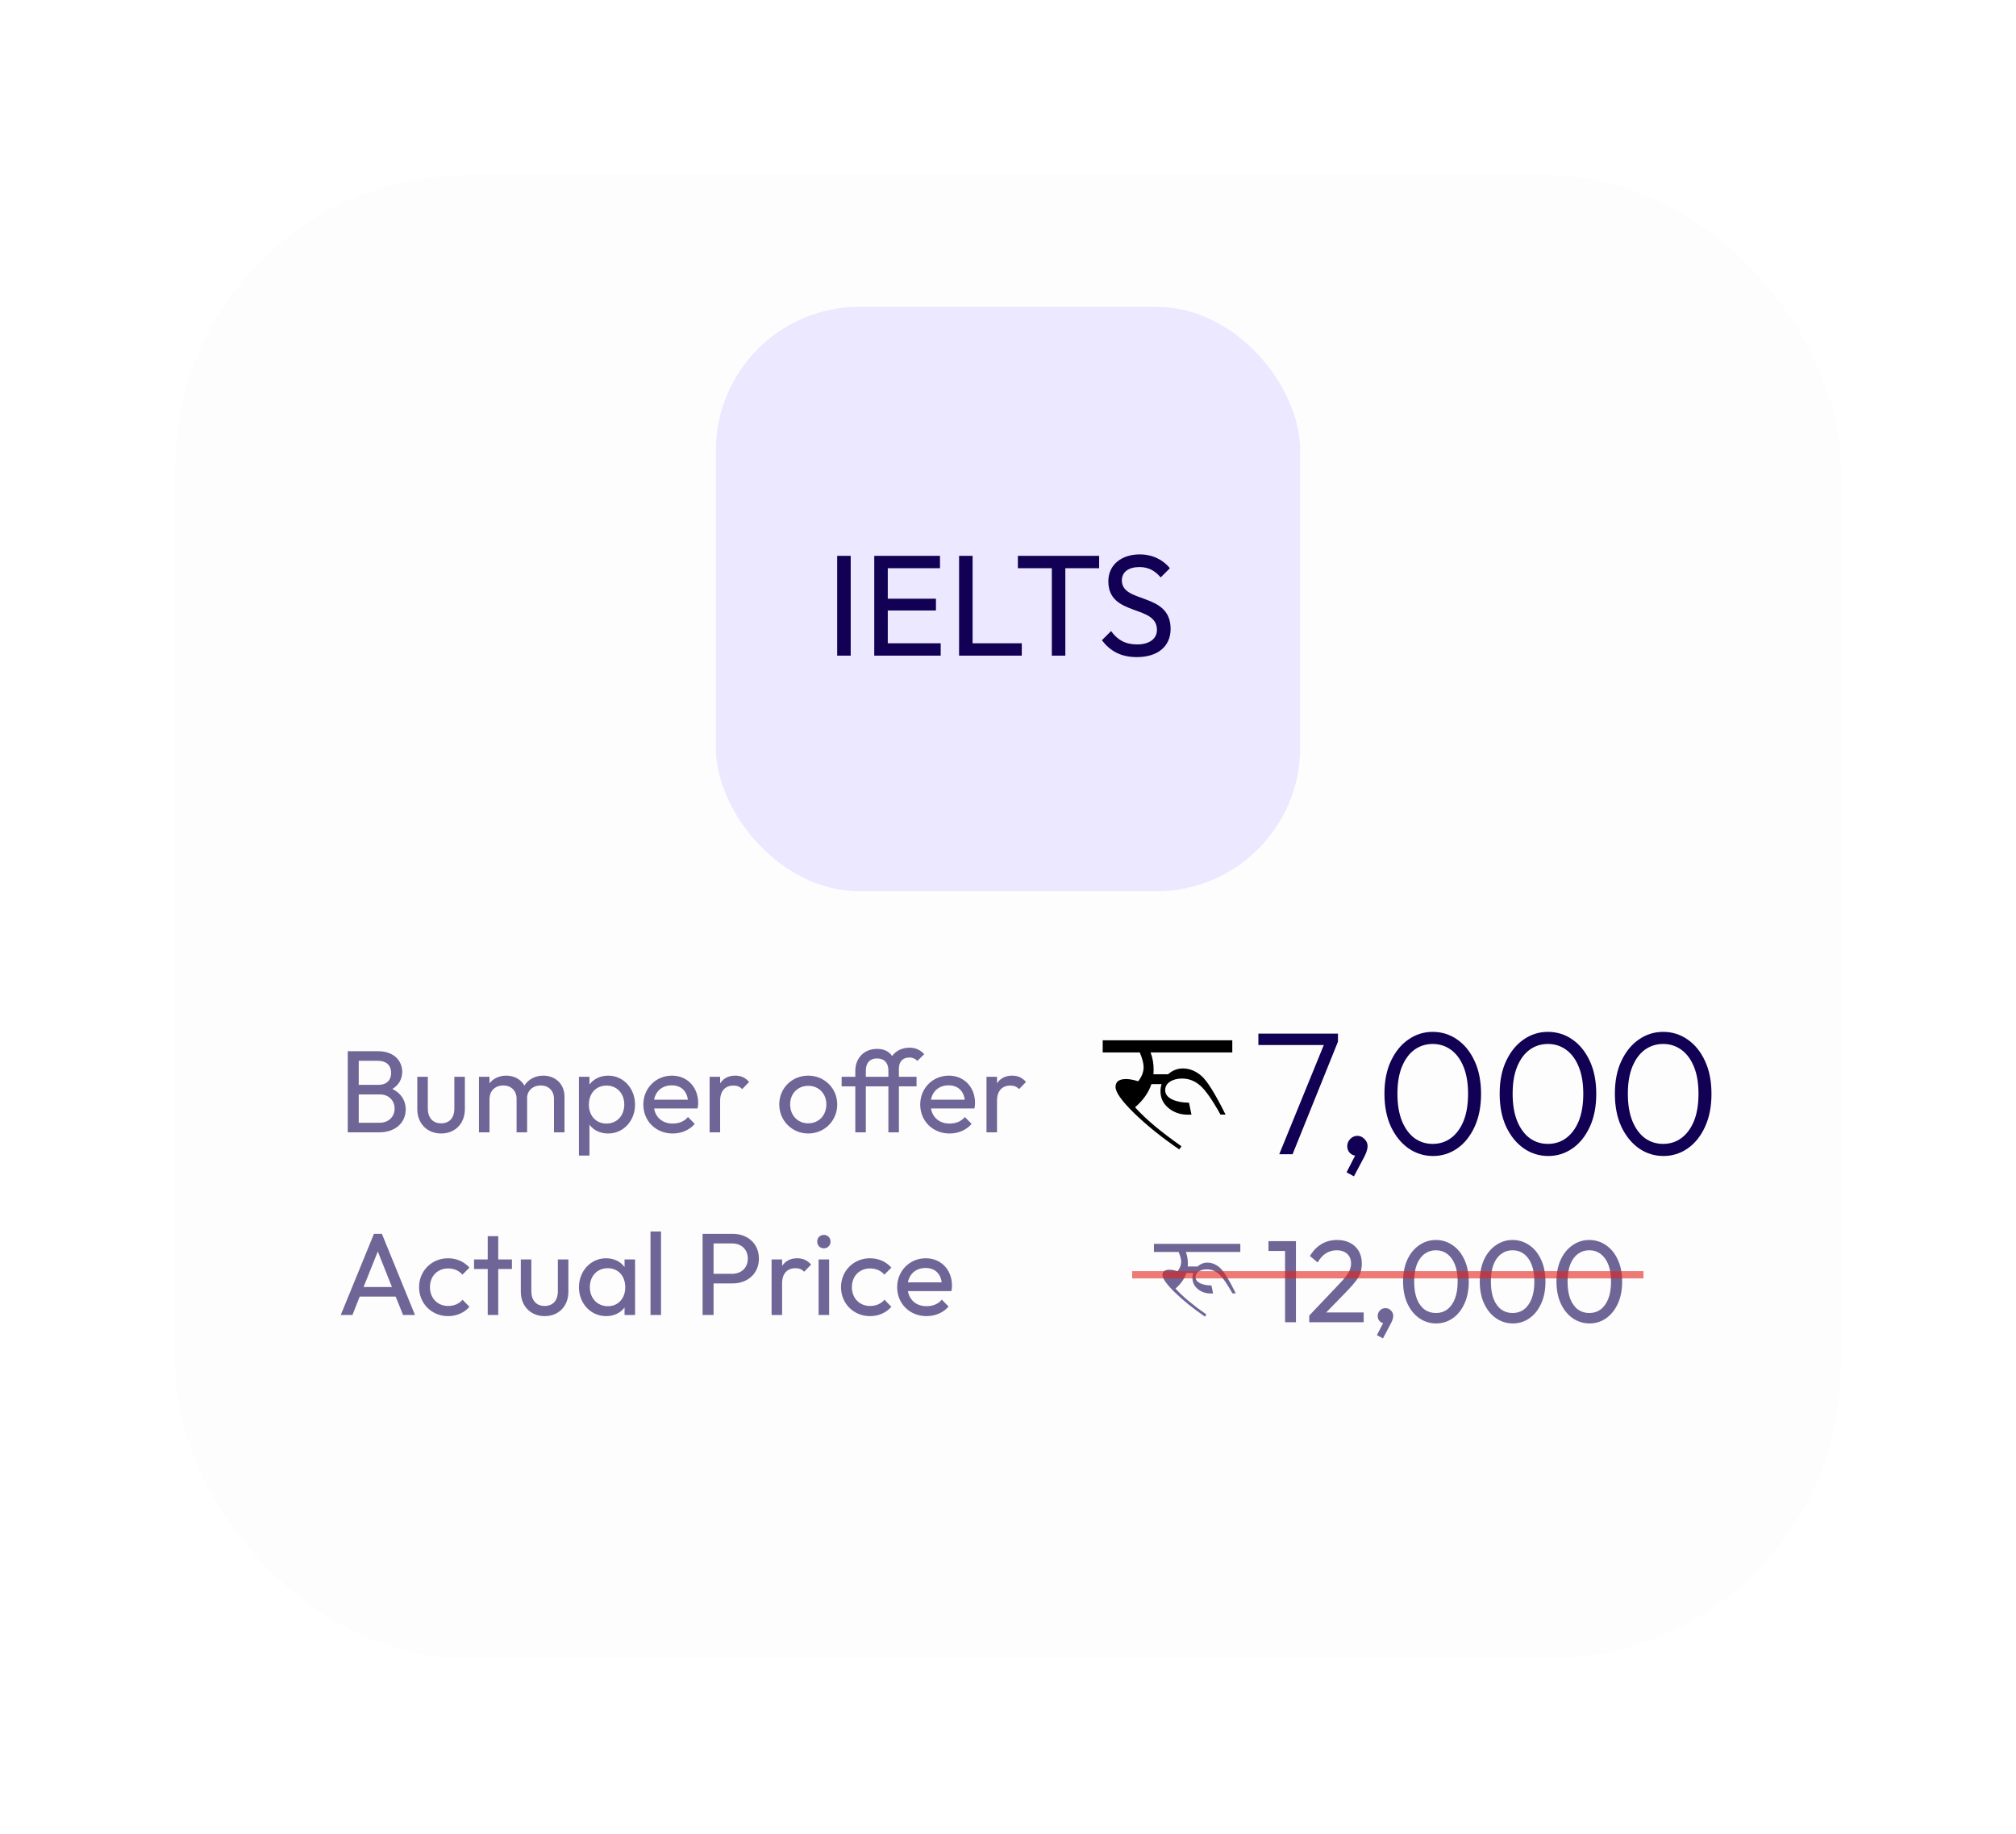 <svg width="276" height="251" viewBox="0 0 276 251" fill="none" xmlns="http://www.w3.org/2000/svg">
<g filter="url(#filter0_d_2834_998)">
<rect x="24" y="24" width="228" height="203" rx="40" fill="#FDFDFD" shape-rendering="crispEdges"/>
<rect x="98" y="42" width="80" height="80" rx="19.688" fill="#EBE8FF"/>
<path d="M114.614 89.75V76.087H116.465V89.75H114.614ZM119.69 89.75V76.087H128.687V77.78H121.541V81.954H128.136V83.568H121.541V88.057H128.786V89.75H119.69ZM131.303 89.75V76.087H133.153V88.057H139.886V89.75H131.303ZM144 89.75V77.78H139.354V76.087H150.477V77.78H145.85V89.75H144ZM155.636 89.947C153.47 89.947 152.013 89.14 150.852 87.643L152.112 86.383C152.978 87.584 154.041 88.214 155.695 88.214C157.309 88.214 158.392 87.466 158.392 86.226C158.392 82.702 151.738 84.454 151.738 79.572C151.738 77.268 153.588 75.89 156.029 75.89C157.821 75.89 159.258 76.658 160.164 77.78L158.904 79.04C158.097 78.095 157.211 77.623 155.99 77.623C154.514 77.623 153.588 78.292 153.588 79.453C153.588 82.662 160.262 81.028 160.262 86.088C160.262 88.51 158.471 89.947 155.636 89.947Z" fill="#110053"/>
<path d="M175.134 158L181.47 142.472L183.174 142.592L176.958 158H175.134ZM172.278 143.048V141.488H183.174V142.592L182.406 143.048H172.278ZM184.35 160.472L185.718 157.808L186.318 157.664C186.254 157.808 186.166 157.928 186.054 158.024C185.942 158.136 185.806 158.192 185.646 158.192C185.342 158.192 185.062 158.072 184.806 157.832C184.566 157.576 184.446 157.264 184.446 156.896C184.446 156.512 184.582 156.184 184.854 155.912C185.126 155.624 185.454 155.48 185.838 155.48C186.206 155.48 186.526 155.624 186.798 155.912C187.086 156.184 187.23 156.512 187.23 156.896C187.23 157.056 187.198 157.248 187.134 157.472C187.086 157.68 186.974 157.96 186.798 158.312L185.358 161.024L184.35 160.472ZM196.186 158.24C194.97 158.24 193.858 157.896 192.85 157.208C191.842 156.504 191.034 155.512 190.426 154.232C189.834 152.952 189.538 151.448 189.538 149.72C189.538 147.976 189.834 146.48 190.426 145.232C191.018 143.968 191.81 142.992 192.802 142.304C193.81 141.6 194.922 141.248 196.138 141.248C197.37 141.248 198.482 141.592 199.474 142.28C200.482 142.968 201.282 143.952 201.874 145.232C202.466 146.496 202.762 148 202.762 149.744C202.762 151.472 202.466 152.976 201.874 154.256C201.282 155.536 200.49 156.52 199.498 157.208C198.506 157.896 197.402 158.24 196.186 158.24ZM196.138 156.584C197.082 156.584 197.914 156.32 198.634 155.792C199.37 155.248 199.946 154.472 200.362 153.464C200.778 152.44 200.986 151.192 200.986 149.72C200.986 148.264 200.778 147.032 200.362 146.024C199.946 145 199.37 144.224 198.634 143.696C197.914 143.168 197.082 142.904 196.138 142.904C195.21 142.904 194.378 143.168 193.642 143.696C192.922 144.224 192.354 144.992 191.938 146C191.522 147.008 191.314 148.248 191.314 149.72C191.314 151.192 191.522 152.44 191.938 153.464C192.354 154.472 192.922 155.248 193.642 155.792C194.378 156.32 195.21 156.584 196.138 156.584ZM211.959 158.24C210.743 158.24 209.631 157.896 208.623 157.208C207.615 156.504 206.807 155.512 206.199 154.232C205.607 152.952 205.311 151.448 205.311 149.72C205.311 147.976 205.607 146.48 206.199 145.232C206.791 143.968 207.583 142.992 208.575 142.304C209.583 141.6 210.695 141.248 211.911 141.248C213.143 141.248 214.255 141.592 215.247 142.28C216.255 142.968 217.055 143.952 217.647 145.232C218.239 146.496 218.535 148 218.535 149.744C218.535 151.472 218.239 152.976 217.647 154.256C217.055 155.536 216.263 156.52 215.271 157.208C214.279 157.896 213.175 158.24 211.959 158.24ZM211.911 156.584C212.855 156.584 213.687 156.32 214.407 155.792C215.143 155.248 215.719 154.472 216.135 153.464C216.551 152.44 216.759 151.192 216.759 149.72C216.759 148.264 216.551 147.032 216.135 146.024C215.719 145 215.143 144.224 214.407 143.696C213.687 143.168 212.855 142.904 211.911 142.904C210.983 142.904 210.151 143.168 209.415 143.696C208.695 144.224 208.127 144.992 207.711 146C207.295 147.008 207.087 148.248 207.087 149.72C207.087 151.192 207.295 152.44 207.711 153.464C208.127 154.472 208.695 155.248 209.415 155.792C210.151 156.32 210.983 156.584 211.911 156.584ZM227.733 158.24C226.517 158.24 225.405 157.896 224.397 157.208C223.389 156.504 222.581 155.512 221.973 154.232C221.381 152.952 221.085 151.448 221.085 149.72C221.085 147.976 221.381 146.48 221.973 145.232C222.565 143.968 223.357 142.992 224.349 142.304C225.357 141.6 226.469 141.248 227.685 141.248C228.917 141.248 230.029 141.592 231.021 142.28C232.029 142.968 232.829 143.952 233.421 145.232C234.013 146.496 234.309 148 234.309 149.744C234.309 151.472 234.013 152.976 233.421 154.256C232.829 155.536 232.037 156.52 231.045 157.208C230.053 157.896 228.949 158.24 227.733 158.24ZM227.685 156.584C228.629 156.584 229.461 156.32 230.181 155.792C230.917 155.248 231.493 154.472 231.909 153.464C232.325 152.44 232.533 151.192 232.533 149.72C232.533 148.264 232.325 147.032 231.909 146.024C231.493 145 230.917 144.224 230.181 143.696C229.461 143.168 228.629 142.904 227.685 142.904C226.757 142.904 225.925 143.168 225.189 143.696C224.469 144.224 223.901 144.992 223.485 146C223.069 147.008 222.861 148.248 222.861 149.72C222.861 151.192 223.069 152.44 223.485 153.464C223.901 154.472 224.469 155.248 225.189 155.792C225.925 156.32 226.757 156.584 227.685 156.584Z" fill="#110053"/>
<path d="M175.932 181V169.896H177.42V181H175.932ZM173.66 171.24V169.896H177.26V171.24H173.66ZM179.239 180.088L183.335 175.768C183.751 175.341 184.076 174.973 184.311 174.664C184.546 174.344 184.711 174.051 184.807 173.784C184.914 173.517 184.967 173.24 184.967 172.952C184.967 172.387 184.786 171.944 184.423 171.624C184.06 171.304 183.591 171.144 183.015 171.144C182.45 171.144 181.954 171.283 181.527 171.56C181.1 171.827 180.722 172.243 180.391 172.808L179.335 171.928C179.772 171.203 180.3 170.659 180.919 170.296C181.538 169.923 182.252 169.736 183.063 169.736C183.746 169.736 184.338 169.869 184.839 170.136C185.351 170.403 185.746 170.776 186.023 171.256C186.3 171.736 186.439 172.296 186.439 172.936C186.439 173.395 186.38 173.805 186.263 174.168C186.156 174.531 185.959 174.904 185.671 175.288C185.394 175.661 185.004 176.109 184.503 176.632L181.191 180.04L179.239 180.088ZM179.239 181V180.088L180.519 179.656H186.695V181H179.239ZM188.503 182.76L189.495 180.856L190.007 180.728C189.954 180.845 189.885 180.941 189.799 181.016C189.725 181.091 189.629 181.128 189.511 181.128C189.287 181.128 189.079 181.037 188.887 180.856C188.706 180.664 188.615 180.429 188.615 180.152C188.615 179.843 188.717 179.587 188.919 179.384C189.122 179.171 189.378 179.064 189.687 179.064C189.965 179.064 190.21 179.171 190.423 179.384C190.637 179.587 190.743 179.843 190.743 180.152C190.743 180.269 190.717 180.413 190.663 180.584C190.621 180.744 190.53 180.952 190.391 181.208L189.335 183.208L188.503 182.76ZM196.616 181.16C195.784 181.16 195.021 180.925 194.328 180.456C193.645 179.987 193.101 179.325 192.696 178.472C192.291 177.608 192.088 176.595 192.088 175.432C192.088 174.269 192.285 173.261 192.68 172.408C193.085 171.555 193.629 170.899 194.312 170.44C194.995 169.971 195.747 169.736 196.568 169.736C197.411 169.736 198.173 169.971 198.856 170.44C199.539 170.899 200.077 171.555 200.472 172.408C200.877 173.261 201.08 174.275 201.08 175.448C201.08 176.611 200.877 177.624 200.472 178.488C200.077 179.341 199.539 180.003 198.856 180.472C198.184 180.931 197.437 181.16 196.616 181.16ZM196.584 179.736C197.171 179.736 197.683 179.576 198.12 179.256C198.568 178.925 198.92 178.44 199.176 177.8C199.432 177.16 199.56 176.371 199.56 175.432C199.56 174.493 199.432 173.709 199.176 173.08C198.92 172.44 198.568 171.96 198.12 171.64C197.672 171.309 197.155 171.144 196.568 171.144C195.992 171.144 195.48 171.309 195.032 171.64C194.584 171.96 194.232 172.44 193.976 173.08C193.731 173.709 193.608 174.493 193.608 175.432C193.608 176.371 193.731 177.16 193.976 177.8C194.232 178.44 194.584 178.925 195.032 179.256C195.48 179.576 195.997 179.736 196.584 179.736ZM207.116 181.16C206.284 181.16 205.521 180.925 204.828 180.456C204.145 179.987 203.601 179.325 203.196 178.472C202.791 177.608 202.588 176.595 202.588 175.432C202.588 174.269 202.785 173.261 203.18 172.408C203.585 171.555 204.129 170.899 204.812 170.44C205.495 169.971 206.247 169.736 207.068 169.736C207.911 169.736 208.673 169.971 209.356 170.44C210.039 170.899 210.577 171.555 210.972 172.408C211.377 173.261 211.58 174.275 211.58 175.448C211.58 176.611 211.377 177.624 210.972 178.488C210.577 179.341 210.039 180.003 209.356 180.472C208.684 180.931 207.937 181.16 207.116 181.16ZM207.084 179.736C207.671 179.736 208.183 179.576 208.62 179.256C209.068 178.925 209.42 178.44 209.676 177.8C209.932 177.16 210.06 176.371 210.06 175.432C210.06 174.493 209.932 173.709 209.676 173.08C209.42 172.44 209.068 171.96 208.62 171.64C208.172 171.309 207.655 171.144 207.068 171.144C206.492 171.144 205.98 171.309 205.532 171.64C205.084 171.96 204.732 172.44 204.476 173.08C204.231 173.709 204.108 174.493 204.108 175.432C204.108 176.371 204.231 177.16 204.476 177.8C204.732 178.44 205.084 178.925 205.532 179.256C205.98 179.576 206.497 179.736 207.084 179.736ZM217.616 181.16C216.784 181.16 216.021 180.925 215.328 180.456C214.645 179.987 214.101 179.325 213.696 178.472C213.291 177.608 213.088 176.595 213.088 175.432C213.088 174.269 213.285 173.261 213.68 172.408C214.085 171.555 214.629 170.899 215.312 170.44C215.995 169.971 216.747 169.736 217.568 169.736C218.411 169.736 219.173 169.971 219.856 170.44C220.539 170.899 221.077 171.555 221.472 172.408C221.877 173.261 222.08 174.275 222.08 175.448C222.08 176.611 221.877 177.624 221.472 178.488C221.077 179.341 220.539 180.003 219.856 180.472C219.184 180.931 218.437 181.16 217.616 181.16ZM217.584 179.736C218.171 179.736 218.683 179.576 219.12 179.256C219.568 178.925 219.92 178.44 220.176 177.8C220.432 177.16 220.56 176.371 220.56 175.432C220.56 174.493 220.432 173.709 220.176 173.08C219.92 172.44 219.568 171.96 219.12 171.64C218.672 171.309 218.155 171.144 217.568 171.144C216.992 171.144 216.48 171.309 216.032 171.64C215.584 171.96 215.232 172.44 214.976 173.08C214.731 173.709 214.608 174.493 214.608 175.432C214.608 176.371 214.731 177.16 214.976 177.8C215.232 178.44 215.584 178.925 216.032 179.256C216.48 179.576 216.997 179.736 217.584 179.736Z" fill="#110053" fill-opacity="0.6"/>
<path d="M47.609 155V143.896H51.769C53.929 143.896 55.065 145.208 55.065 146.728C55.049 147.736 54.601 148.52 53.721 149.064C54.873 149.624 55.545 150.616 55.545 151.864C55.545 153.608 54.217 155 51.897 155H47.609ZM51.737 145.208H49.113V148.504H51.801C52.873 148.504 53.545 147.928 53.545 146.856C53.545 145.784 52.841 145.208 51.737 145.208ZM52.025 149.816H49.113V153.688H51.977C53.241 153.688 54.025 152.824 54.025 151.752C54.025 150.68 53.257 149.816 52.025 149.816ZM60.394 155.16C58.474 155.16 57.13 153.784 57.13 151.816V147.4H58.57V151.752C58.57 153 59.258 153.768 60.394 153.768C61.53 153.768 62.202 153.016 62.202 151.752V147.4H63.642V151.816C63.642 153.8 62.314 155.16 60.394 155.16ZM65.572 155V147.4H67.012V148.296C67.54 147.624 68.356 147.24 69.3 147.24C70.388 147.24 71.3 147.736 71.796 148.6C72.324 147.752 73.268 147.24 74.372 147.24C75.988 147.24 77.284 148.344 77.284 150.12V155H75.844V150.408C75.844 149.272 75.06 148.584 74.02 148.584C73.06 148.584 72.292 149.16 72.164 150.104V155H70.724V150.408C70.724 149.272 69.94 148.584 68.9 148.584C67.844 148.584 67.028 149.272 67.028 150.392H67.012V155H65.572ZM79.259 158.184V147.4H80.699V148.456C81.259 147.704 82.187 147.24 83.259 147.24C85.339 147.24 86.939 148.968 86.939 151.208C86.939 153.432 85.339 155.16 83.259 155.16C82.171 155.16 81.259 154.712 80.699 153.96V158.184H79.259ZM83.019 153.8C84.459 153.8 85.467 152.728 85.467 151.192C85.467 149.672 84.459 148.6 83.035 148.6C81.595 148.6 80.619 149.672 80.619 151.208C80.619 152.728 81.595 153.8 83.019 153.8ZM92.092 155.16C89.804 155.16 88.076 153.464 88.076 151.192C88.076 148.968 89.788 147.24 91.996 147.24C94.076 147.24 95.58 148.808 95.58 150.968C95.58 151.192 95.564 151.432 95.5 151.736H89.548C89.772 153 90.732 153.8 92.092 153.8C92.94 153.8 93.692 153.512 94.188 152.904L95.116 153.848C94.38 154.696 93.292 155.16 92.092 155.16ZM91.964 148.568C90.684 148.568 89.772 149.336 89.548 150.536H94.172C94.012 149.304 93.212 148.568 91.964 148.568ZM97.15 155V147.4H98.59V148.296C99.022 147.624 99.726 147.24 100.654 147.24C101.422 147.24 102.03 147.496 102.558 148.104L101.614 149.08C101.278 148.744 100.91 148.6 100.414 148.6C99.342 148.6 98.59 149.288 98.59 150.664V155H97.15ZM110.653 155.16C108.429 155.16 106.685 153.4 106.685 151.176C106.685 148.968 108.413 147.24 110.653 147.24C112.861 147.24 114.621 148.968 114.621 151.176C114.621 153.416 112.877 155.16 110.653 155.16ZM110.653 153.768C112.093 153.768 113.133 152.68 113.133 151.176C113.133 149.688 112.077 148.632 110.653 148.632C109.213 148.632 108.173 149.704 108.173 151.176C108.173 152.68 109.213 153.768 110.653 153.768ZM117.097 155V148.712H115.225V147.4H117.097V146.568C117.097 144.84 118.313 143.576 120.073 143.576C121.033 143.576 121.721 143.944 122.137 144.552C122.649 143.848 123.481 143.416 124.521 143.416C125.385 143.416 125.993 143.736 126.537 144.296L125.593 145.224C125.305 144.936 124.985 144.76 124.505 144.76C123.593 144.76 123.065 145.32 123.065 146.264V147.4H125.481V148.712H123.065V155H121.625V148.712H118.537V155H117.097ZM118.537 146.536V147.4H121.625V146.504C121.609 145.528 121.097 144.888 120.073 144.888C119.065 144.888 118.537 145.528 118.537 146.536ZM129.998 155.16C127.71 155.16 125.982 153.464 125.982 151.192C125.982 148.968 127.694 147.24 129.902 147.24C131.982 147.24 133.486 148.808 133.486 150.968C133.486 151.192 133.47 151.432 133.406 151.736H127.454C127.678 153 128.638 153.8 129.998 153.8C130.846 153.8 131.598 153.512 132.094 152.904L133.022 153.848C132.286 154.696 131.198 155.16 129.998 155.16ZM129.87 148.568C128.59 148.568 127.678 149.336 127.454 150.536H132.078C131.918 149.304 131.118 148.568 129.87 148.568ZM135.056 155V147.4H136.496V148.296C136.928 147.624 137.632 147.24 138.56 147.24C139.328 147.24 139.936 147.496 140.464 148.104L139.52 149.08C139.184 148.744 138.816 148.6 138.32 148.6C137.248 148.6 136.496 149.288 136.496 150.664V155H135.056Z" fill="#110053" fill-opacity="0.6"/>
<path d="M46.652 180L51.196 168.896H52.284L56.812 180H55.18L54.172 177.488H49.244L48.252 180H46.652ZM49.772 176.176H53.66L51.724 171.312L49.772 176.176ZM61.34 180.16C59.1 180.16 57.373 178.432 57.373 176.192C57.373 173.968 59.1 172.24 61.34 172.24C62.508 172.24 63.548 172.704 64.269 173.52L63.309 174.48C62.828 173.92 62.141 173.632 61.34 173.632C59.901 173.632 58.861 174.688 58.861 176.192C58.861 177.696 59.901 178.768 61.34 178.768C62.157 178.768 62.844 178.48 63.325 177.92L64.269 178.88C63.565 179.696 62.508 180.16 61.34 180.16ZM66.771 180V173.712H64.899V172.4H66.771V169.216H68.211V172.4H70.083V173.712H68.211V180H66.771ZM74.566 180.16C72.645 180.16 71.302 178.784 71.302 176.816V172.4H72.742V176.752C72.742 178 73.43 178.768 74.566 178.768C75.701 178.768 76.374 178.016 76.374 176.752V172.4H77.814V176.816C77.814 178.8 76.486 180.16 74.566 180.16ZM82.975 180.16C80.879 180.16 79.263 178.432 79.263 176.208C79.263 173.984 80.879 172.24 82.975 172.24C84.047 172.24 84.96 172.688 85.504 173.44V172.4H86.944V180H85.504V178.976C84.96 179.712 84.064 180.16 82.975 180.16ZM83.216 178.8C84.639 178.8 85.6 177.744 85.6 176.208C85.6 174.656 84.639 173.6 83.2 173.6C81.76 173.6 80.751 174.672 80.751 176.192C80.751 177.712 81.775 178.8 83.216 178.8ZM89.056 180V168.576H90.496V180H89.056ZM96.187 180V168.896H100.315C102.347 168.896 103.899 170.224 103.899 172.288C103.899 174.336 102.347 175.68 100.315 175.68H97.691V180H96.187ZM100.219 170.208H97.691V174.368H100.219C101.483 174.368 102.379 173.552 102.379 172.288C102.379 171.008 101.483 170.208 100.219 170.208ZM105.634 180V172.4H107.074V173.296C107.506 172.624 108.21 172.24 109.138 172.24C109.906 172.24 110.514 172.496 111.042 173.104L110.098 174.08C109.762 173.744 109.394 173.6 108.898 173.6C107.826 173.6 107.074 174.288 107.074 175.664V180H105.634ZM112.792 170.88C112.264 170.88 111.88 170.48 111.88 169.952C111.88 169.44 112.264 169.04 112.792 169.04C113.32 169.04 113.704 169.44 113.704 169.952C113.704 170.48 113.32 170.88 112.792 170.88ZM112.072 180V172.4H113.512V180H112.072ZM119.106 180.16C116.866 180.16 115.138 178.432 115.138 176.192C115.138 173.968 116.866 172.24 119.106 172.24C120.274 172.24 121.314 172.704 122.034 173.52L121.074 174.48C120.594 173.92 119.906 173.632 119.106 173.632C117.666 173.632 116.626 174.688 116.626 176.192C116.626 177.696 117.666 178.768 119.106 178.768C119.922 178.768 120.61 178.48 121.09 177.92L122.034 178.88C121.33 179.696 120.274 180.16 119.106 180.16ZM126.842 180.16C124.554 180.16 122.826 178.464 122.826 176.192C122.826 173.968 124.538 172.24 126.746 172.24C128.826 172.24 130.33 173.808 130.33 175.968C130.33 176.192 130.314 176.432 130.25 176.736H124.298C124.522 178 125.482 178.8 126.842 178.8C127.69 178.8 128.442 178.512 128.938 177.904L129.866 178.848C129.13 179.696 128.042 180.16 126.842 180.16ZM126.714 173.568C125.434 173.568 124.522 174.336 124.298 175.536H128.922C128.762 174.304 127.962 173.568 126.714 173.568Z" fill="#110053" fill-opacity="0.6"/>
<path d="M159.027 148.398H157.633C157.258 149.547 156.512 150.605 155.395 151.574C156.121 152.379 157.012 153.227 158.066 154.117C159.129 155 160.355 155.93 161.746 156.906L161.441 157.34C160.215 156.496 159.086 155.66 158.055 154.832C157.023 153.996 156.086 153.168 155.242 152.348C153.562 150.699 152.723 149.512 152.723 148.785C152.723 148.066 153.203 147.707 154.164 147.707C154.625 147.707 155.18 147.809 155.828 148.012C156.32 147.379 156.566 146.734 156.566 146.078C156.566 145.562 156.391 144.891 156.039 144.062H150.965V142.398H168.707V144.062H157.516C157.797 144.773 157.938 145.57 157.938 146.453C157.938 146.656 157.93 146.855 157.914 147.051H159.918C160.52 146.52 161.188 146.254 161.922 146.254C162.828 146.254 163.672 146.586 164.453 147.25C165.242 147.914 166.352 149.688 167.781 152.57H167.09C165.973 150.562 165.047 149.238 164.312 148.598C163.578 147.957 162.75 147.637 161.828 147.637C161.172 147.637 160.621 147.781 160.176 148.07C159.738 148.352 159.52 148.738 159.52 149.23C159.52 149.77 159.836 150.191 160.469 150.496C161.109 150.793 161.879 150.941 162.777 150.941L163.117 152.57C161.922 152.664 160.914 152.398 160.094 151.773C159.281 151.148 158.875 150.352 158.875 149.383C158.875 149.039 158.926 148.711 159.027 148.398Z" fill="black"/>
<path opacity="0.6" d="M163.352 174.266H162.422C162.172 175.031 161.674 175.737 160.93 176.383C161.414 176.919 162.008 177.484 162.711 178.078C163.419 178.667 164.237 179.286 165.164 179.938L164.961 180.227C164.143 179.664 163.391 179.107 162.703 178.555C162.016 177.997 161.391 177.445 160.828 176.898C159.708 175.799 159.148 175.008 159.148 174.523C159.148 174.044 159.469 173.805 160.109 173.805C160.417 173.805 160.786 173.872 161.219 174.008C161.547 173.586 161.711 173.156 161.711 172.719C161.711 172.375 161.594 171.927 161.359 171.375H157.977V170.266H169.805V171.375H162.344C162.531 171.849 162.625 172.38 162.625 172.969C162.625 173.104 162.62 173.237 162.609 173.367H163.945C164.346 173.013 164.792 172.836 165.281 172.836C165.885 172.836 166.448 173.057 166.969 173.5C167.495 173.943 168.234 175.125 169.188 177.047H168.727C167.982 175.708 167.365 174.826 166.875 174.398C166.385 173.971 165.833 173.758 165.219 173.758C164.781 173.758 164.414 173.854 164.117 174.047C163.826 174.234 163.68 174.492 163.68 174.82C163.68 175.18 163.891 175.461 164.312 175.664C164.74 175.862 165.253 175.961 165.852 175.961L166.078 177.047C165.281 177.109 164.609 176.932 164.062 176.516C163.521 176.099 163.25 175.568 163.25 174.922C163.25 174.693 163.284 174.474 163.352 174.266Z" fill="#110053"/>
<line opacity="0.6" x1="155" y1="174.5" x2="225" y2="174.5" stroke="#E2231A"/>
</g>
<defs>
<filter id="filter0_d_2834_998" x="0" y="0" width="276" height="251" filterUnits="userSpaceOnUse" color-interpolation-filters="sRGB">
<feFlood flood-opacity="0" result="BackgroundImageFix"/>
<feColorMatrix in="SourceAlpha" type="matrix" values="0 0 0 0 0 0 0 0 0 0 0 0 0 0 0 0 0 0 127 0" result="hardAlpha"/>
<feOffset/>
<feGaussianBlur stdDeviation="12"/>
<feComposite in2="hardAlpha" operator="out"/>
<feColorMatrix type="matrix" values="0 0 0 0 0 0 0 0 0 0 0 0 0 0 0 0 0 0 0.1 0"/>
<feBlend mode="normal" in2="BackgroundImageFix" result="effect1_dropShadow_2834_998"/>
<feBlend mode="normal" in="SourceGraphic" in2="effect1_dropShadow_2834_998" result="shape"/>
</filter>
</defs>
</svg>
